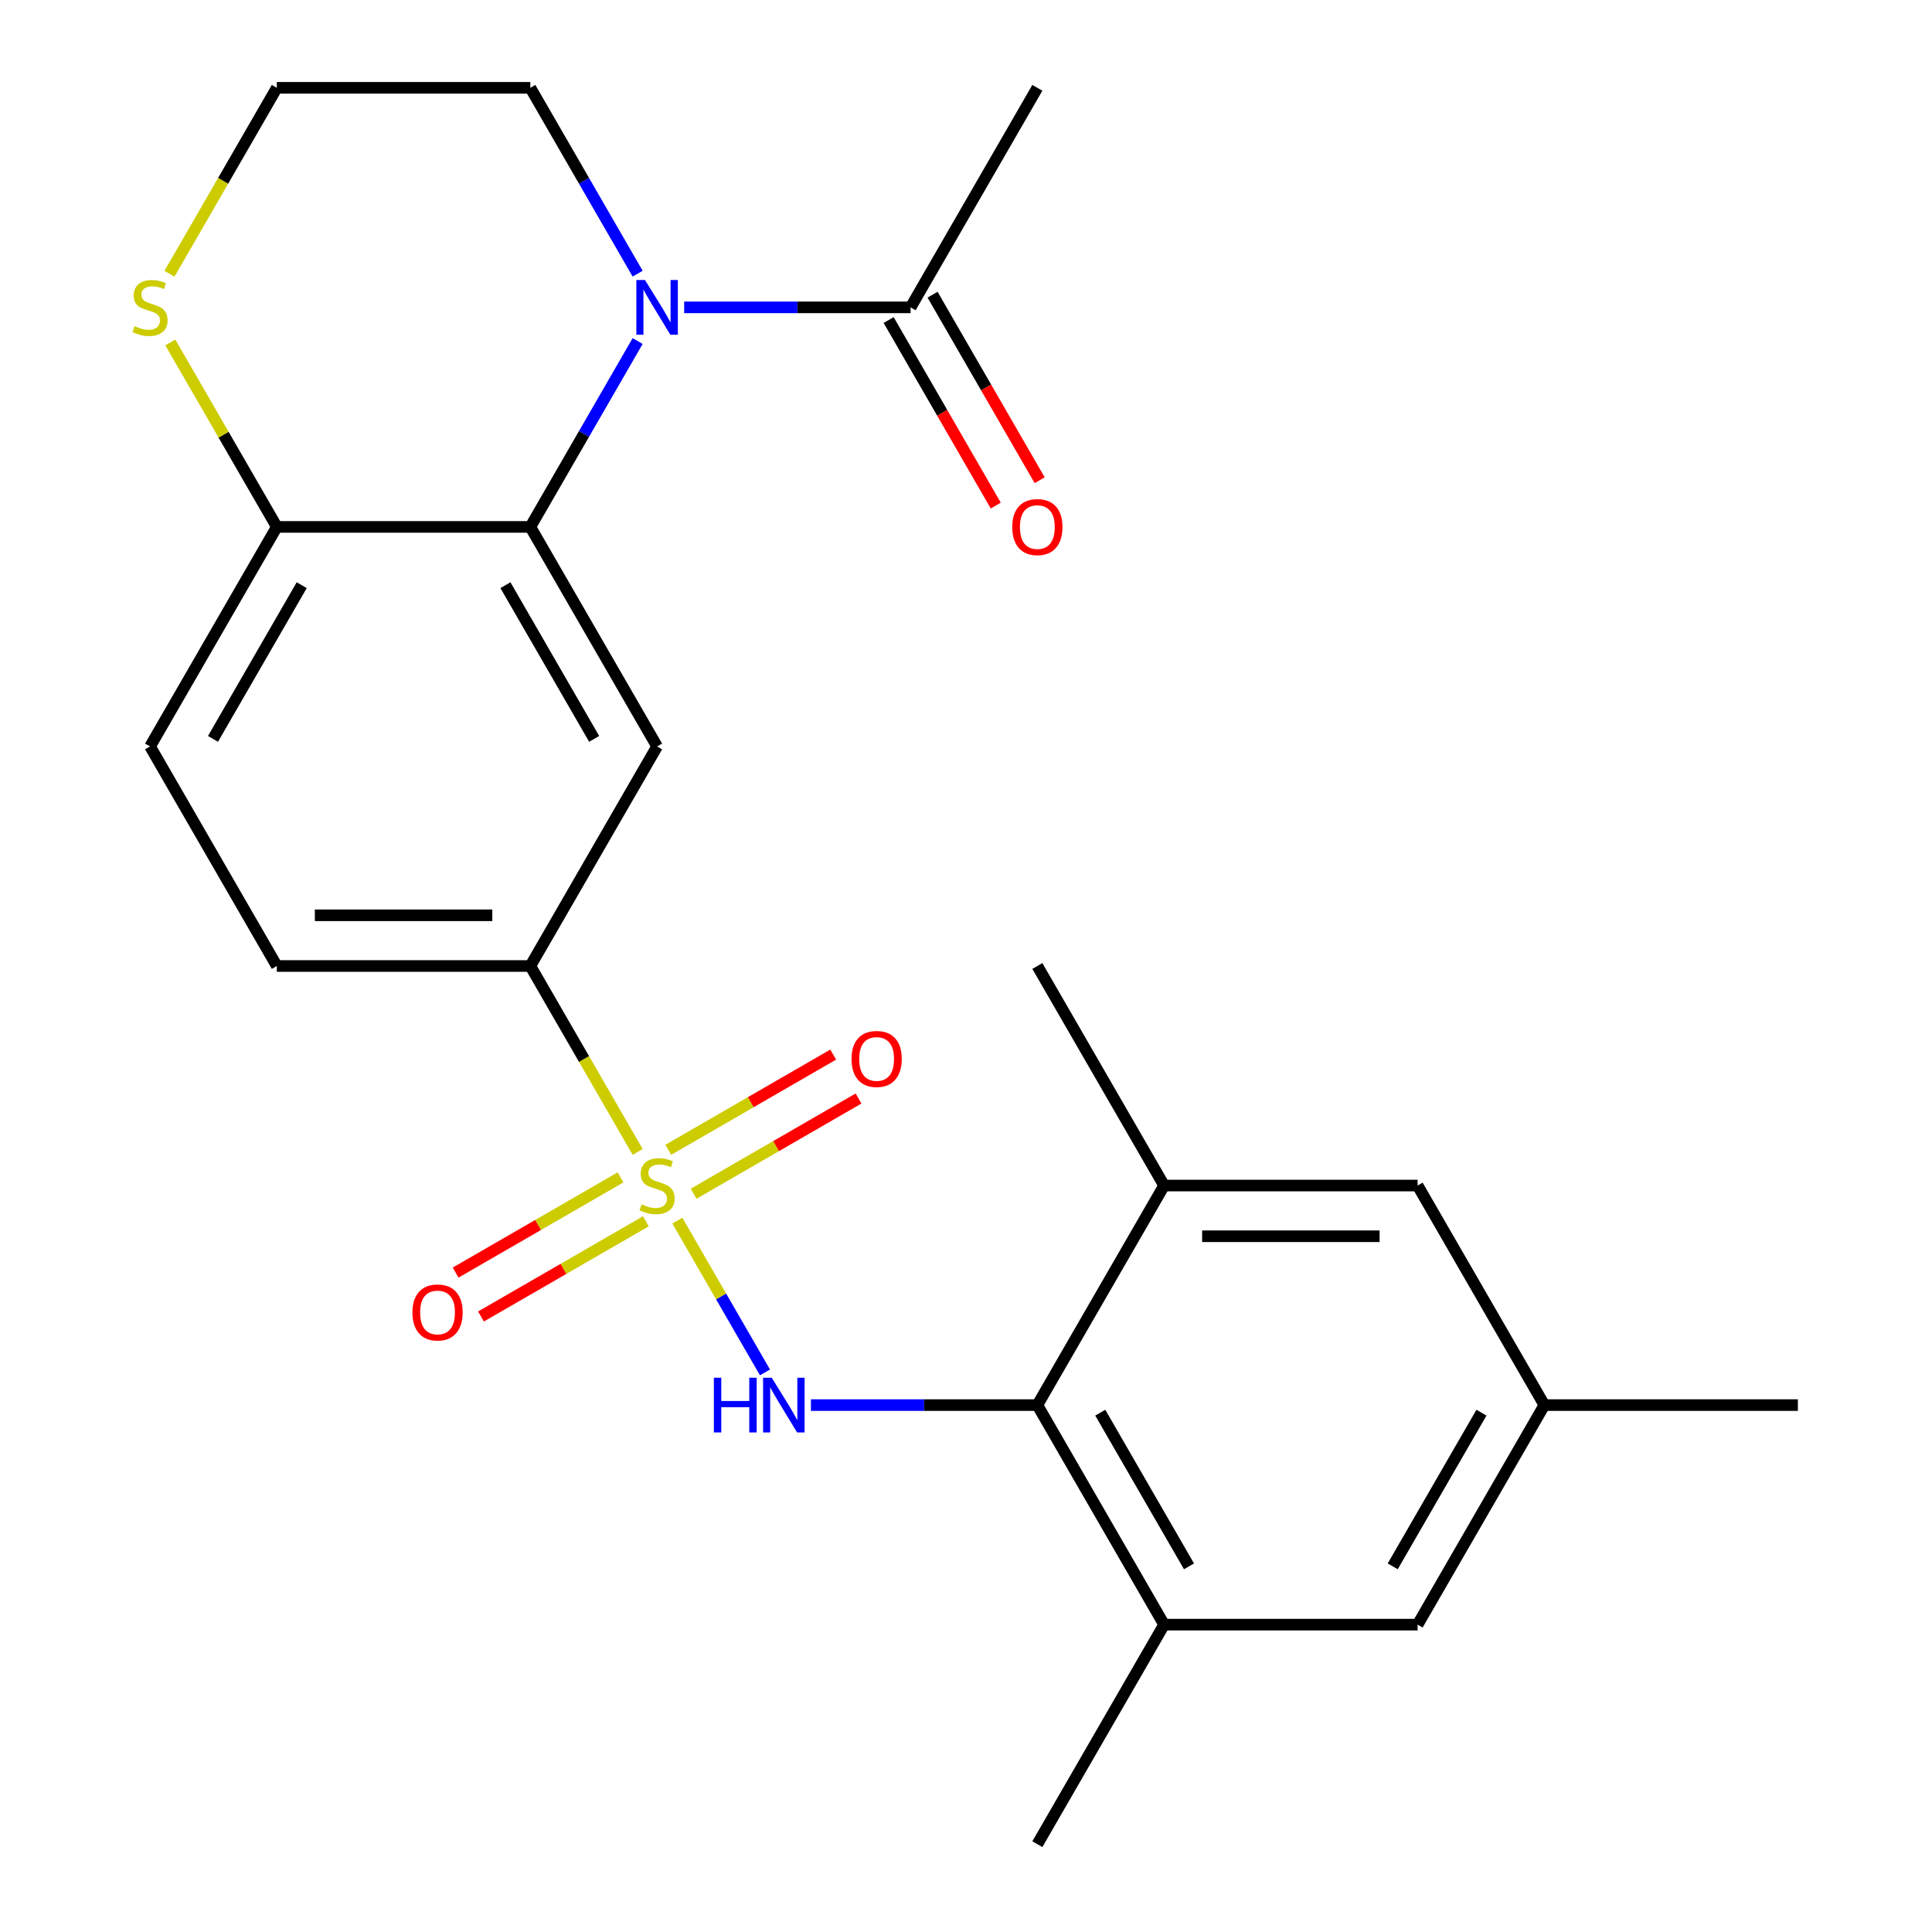 <?xml version='1.0' encoding='iso-8859-1'?>
<svg version='1.1' baseProfile='full'
              xmlns='http://www.w3.org/2000/svg'
                      xmlns:rdkit='http://www.rdkit.org/xml'
                      xmlns:xlink='http://www.w3.org/1999/xlink'
                  xml:space='preserve'
width='1000px' height='1000px' viewBox='0 0 1000 1000'>
<!-- END OF HEADER -->
<rect style='opacity:1.0;fill:#FFFFFF;stroke:none' width='1000' height='1000' x='0' y='0'> </rect>
<path class='bond-1' d='M 350.592,631.797 L 373.27,671.077' style='fill:none;fill-rule:evenodd;stroke:#CCCC00;stroke-width:6px;stroke-linecap:butt;stroke-linejoin:miter;stroke-opacity:1' />
<path class='bond-1' d='M 373.27,671.077 L 395.949,710.357' style='fill:none;fill-rule:evenodd;stroke:#0000FF;stroke-width:6px;stroke-linecap:butt;stroke-linejoin:miter;stroke-opacity:1' />
<path class='bond-5' d='M 330.061,596.236 L 302.28,548.118' style='fill:none;fill-rule:evenodd;stroke:#CCCC00;stroke-width:6px;stroke-linecap:butt;stroke-linejoin:miter;stroke-opacity:1' />
<path class='bond-5' d='M 302.28,548.118 L 274.499,500' style='fill:none;fill-rule:evenodd;stroke:#000000;stroke-width:6px;stroke-linecap:butt;stroke-linejoin:miter;stroke-opacity:1' />
<path class='bond-10' d='M 321.186,609.409 L 278.51,634.048' style='fill:none;fill-rule:evenodd;stroke:#CCCC00;stroke-width:6px;stroke-linecap:butt;stroke-linejoin:miter;stroke-opacity:1' />
<path class='bond-10' d='M 278.51,634.048 L 235.834,658.687' style='fill:none;fill-rule:evenodd;stroke:#FF0000;stroke-width:6px;stroke-linecap:butt;stroke-linejoin:miter;stroke-opacity:1' />
<path class='bond-10' d='M 334.308,632.136 L 291.632,656.775' style='fill:none;fill-rule:evenodd;stroke:#CCCC00;stroke-width:6px;stroke-linecap:butt;stroke-linejoin:miter;stroke-opacity:1' />
<path class='bond-10' d='M 291.632,656.775 L 248.955,681.414' style='fill:none;fill-rule:evenodd;stroke:#FF0000;stroke-width:6px;stroke-linecap:butt;stroke-linejoin:miter;stroke-opacity:1' />
<path class='bond-11' d='M 359.029,617.864 L 401.705,593.225' style='fill:none;fill-rule:evenodd;stroke:#CCCC00;stroke-width:6px;stroke-linecap:butt;stroke-linejoin:miter;stroke-opacity:1' />
<path class='bond-11' d='M 401.705,593.225 L 444.381,568.586' style='fill:none;fill-rule:evenodd;stroke:#FF0000;stroke-width:6px;stroke-linecap:butt;stroke-linejoin:miter;stroke-opacity:1' />
<path class='bond-11' d='M 345.907,595.136 L 388.583,570.497' style='fill:none;fill-rule:evenodd;stroke:#CCCC00;stroke-width:6px;stroke-linecap:butt;stroke-linejoin:miter;stroke-opacity:1' />
<path class='bond-11' d='M 388.583,570.497 L 431.259,545.858' style='fill:none;fill-rule:evenodd;stroke:#FF0000;stroke-width:6px;stroke-linecap:butt;stroke-linejoin:miter;stroke-opacity:1' />
<path class='bond-0' d='M 330.038,176.531 L 302.269,224.629' style='fill:none;fill-rule:evenodd;stroke:#0000FF;stroke-width:6px;stroke-linecap:butt;stroke-linejoin:miter;stroke-opacity:1' />
<path class='bond-0' d='M 302.269,224.629 L 274.499,272.727' style='fill:none;fill-rule:evenodd;stroke:#000000;stroke-width:6px;stroke-linecap:butt;stroke-linejoin:miter;stroke-opacity:1' />
<path class='bond-6' d='M 354.128,159.091 L 412.725,159.091' style='fill:none;fill-rule:evenodd;stroke:#0000FF;stroke-width:6px;stroke-linecap:butt;stroke-linejoin:miter;stroke-opacity:1' />
<path class='bond-6' d='M 412.725,159.091 L 471.323,159.091' style='fill:none;fill-rule:evenodd;stroke:#000000;stroke-width:6px;stroke-linecap:butt;stroke-linejoin:miter;stroke-opacity:1' />
<path class='bond-19' d='M 330.038,141.651 L 302.269,93.552' style='fill:none;fill-rule:evenodd;stroke:#0000FF;stroke-width:6px;stroke-linecap:butt;stroke-linejoin:miter;stroke-opacity:1' />
<path class='bond-19' d='M 302.269,93.552 L 274.499,45.455' style='fill:none;fill-rule:evenodd;stroke:#000000;stroke-width:6px;stroke-linecap:butt;stroke-linejoin:miter;stroke-opacity:1' />
<path class='bond-3' d='M 419.736,727.273 L 478.333,727.273' style='fill:none;fill-rule:evenodd;stroke:#0000FF;stroke-width:6px;stroke-linecap:butt;stroke-linejoin:miter;stroke-opacity:1' />
<path class='bond-3' d='M 478.333,727.273 L 536.931,727.273' style='fill:none;fill-rule:evenodd;stroke:#000000;stroke-width:6px;stroke-linecap:butt;stroke-linejoin:miter;stroke-opacity:1' />
<path class='bond-2' d='M 274.499,272.727 L 340.107,386.364' style='fill:none;fill-rule:evenodd;stroke:#000000;stroke-width:6px;stroke-linecap:butt;stroke-linejoin:miter;stroke-opacity:1' />
<path class='bond-2' d='M 261.613,302.894 L 307.539,382.44' style='fill:none;fill-rule:evenodd;stroke:#000000;stroke-width:6px;stroke-linecap:butt;stroke-linejoin:miter;stroke-opacity:1' />
<path class='bond-25' d='M 274.499,272.727 L 143.283,272.727' style='fill:none;fill-rule:evenodd;stroke:#000000;stroke-width:6px;stroke-linecap:butt;stroke-linejoin:miter;stroke-opacity:1' />
<path class='bond-7' d='M 536.931,727.273 L 602.539,840.909' style='fill:none;fill-rule:evenodd;stroke:#000000;stroke-width:6px;stroke-linecap:butt;stroke-linejoin:miter;stroke-opacity:1' />
<path class='bond-7' d='M 569.5,731.197 L 615.425,810.742' style='fill:none;fill-rule:evenodd;stroke:#000000;stroke-width:6px;stroke-linecap:butt;stroke-linejoin:miter;stroke-opacity:1' />
<path class='bond-8' d='M 536.931,727.273 L 602.539,613.636' style='fill:none;fill-rule:evenodd;stroke:#000000;stroke-width:6px;stroke-linecap:butt;stroke-linejoin:miter;stroke-opacity:1' />
<path class='bond-4' d='M 340.107,386.364 L 274.499,500' style='fill:none;fill-rule:evenodd;stroke:#000000;stroke-width:6px;stroke-linecap:butt;stroke-linejoin:miter;stroke-opacity:1' />
<path class='bond-16' d='M 274.499,500 L 143.283,500' style='fill:none;fill-rule:evenodd;stroke:#000000;stroke-width:6px;stroke-linecap:butt;stroke-linejoin:miter;stroke-opacity:1' />
<path class='bond-16' d='M 254.817,473.757 L 162.966,473.757' style='fill:none;fill-rule:evenodd;stroke:#000000;stroke-width:6px;stroke-linecap:butt;stroke-linejoin:miter;stroke-opacity:1' />
<path class='bond-15' d='M 459.96,165.652 L 487.683,213.67' style='fill:none;fill-rule:evenodd;stroke:#000000;stroke-width:6px;stroke-linecap:butt;stroke-linejoin:miter;stroke-opacity:1' />
<path class='bond-15' d='M 487.683,213.67 L 515.406,261.688' style='fill:none;fill-rule:evenodd;stroke:#FF0000;stroke-width:6px;stroke-linecap:butt;stroke-linejoin:miter;stroke-opacity:1' />
<path class='bond-15' d='M 482.687,152.53 L 510.41,200.548' style='fill:none;fill-rule:evenodd;stroke:#000000;stroke-width:6px;stroke-linecap:butt;stroke-linejoin:miter;stroke-opacity:1' />
<path class='bond-15' d='M 510.41,200.548 L 538.133,248.566' style='fill:none;fill-rule:evenodd;stroke:#FF0000;stroke-width:6px;stroke-linecap:butt;stroke-linejoin:miter;stroke-opacity:1' />
<path class='bond-21' d='M 471.323,159.091 L 536.931,45.455' style='fill:none;fill-rule:evenodd;stroke:#000000;stroke-width:6px;stroke-linecap:butt;stroke-linejoin:miter;stroke-opacity:1' />
<path class='bond-13' d='M 602.539,840.909 L 733.755,840.909' style='fill:none;fill-rule:evenodd;stroke:#000000;stroke-width:6px;stroke-linecap:butt;stroke-linejoin:miter;stroke-opacity:1' />
<path class='bond-23' d='M 602.539,840.909 L 536.931,954.545' style='fill:none;fill-rule:evenodd;stroke:#000000;stroke-width:6px;stroke-linecap:butt;stroke-linejoin:miter;stroke-opacity:1' />
<path class='bond-14' d='M 602.539,613.636 L 733.755,613.636' style='fill:none;fill-rule:evenodd;stroke:#000000;stroke-width:6px;stroke-linecap:butt;stroke-linejoin:miter;stroke-opacity:1' />
<path class='bond-14' d='M 622.222,639.88 L 714.073,639.88' style='fill:none;fill-rule:evenodd;stroke:#000000;stroke-width:6px;stroke-linecap:butt;stroke-linejoin:miter;stroke-opacity:1' />
<path class='bond-22' d='M 602.539,613.636 L 536.931,500' style='fill:none;fill-rule:evenodd;stroke:#000000;stroke-width:6px;stroke-linecap:butt;stroke-linejoin:miter;stroke-opacity:1' />
<path class='bond-9' d='M 143.283,272.727 L 77.675,386.364' style='fill:none;fill-rule:evenodd;stroke:#000000;stroke-width:6px;stroke-linecap:butt;stroke-linejoin:miter;stroke-opacity:1' />
<path class='bond-9' d='M 156.169,302.894 L 110.244,382.44' style='fill:none;fill-rule:evenodd;stroke:#000000;stroke-width:6px;stroke-linecap:butt;stroke-linejoin:miter;stroke-opacity:1' />
<path class='bond-12' d='M 143.283,272.727 L 115.722,224.989' style='fill:none;fill-rule:evenodd;stroke:#000000;stroke-width:6px;stroke-linecap:butt;stroke-linejoin:miter;stroke-opacity:1' />
<path class='bond-12' d='M 115.722,224.989 L 88.16,177.251' style='fill:none;fill-rule:evenodd;stroke:#CCCC00;stroke-width:6px;stroke-linecap:butt;stroke-linejoin:miter;stroke-opacity:1' />
<path class='bond-20' d='M 87.722,141.691 L 115.502,93.573' style='fill:none;fill-rule:evenodd;stroke:#CCCC00;stroke-width:6px;stroke-linecap:butt;stroke-linejoin:miter;stroke-opacity:1' />
<path class='bond-20' d='M 115.502,93.573 L 143.283,45.455' style='fill:none;fill-rule:evenodd;stroke:#000000;stroke-width:6px;stroke-linecap:butt;stroke-linejoin:miter;stroke-opacity:1' />
<path class='bond-26' d='M 733.755,840.909 L 799.363,727.273' style='fill:none;fill-rule:evenodd;stroke:#000000;stroke-width:6px;stroke-linecap:butt;stroke-linejoin:miter;stroke-opacity:1' />
<path class='bond-26' d='M 720.869,810.742 L 766.795,731.197' style='fill:none;fill-rule:evenodd;stroke:#000000;stroke-width:6px;stroke-linecap:butt;stroke-linejoin:miter;stroke-opacity:1' />
<path class='bond-17' d='M 733.755,613.636 L 799.363,727.273' style='fill:none;fill-rule:evenodd;stroke:#000000;stroke-width:6px;stroke-linecap:butt;stroke-linejoin:miter;stroke-opacity:1' />
<path class='bond-18' d='M 143.283,500 L 77.675,386.364' style='fill:none;fill-rule:evenodd;stroke:#000000;stroke-width:6px;stroke-linecap:butt;stroke-linejoin:miter;stroke-opacity:1' />
<path class='bond-24' d='M 799.363,727.273 L 930.579,727.273' style='fill:none;fill-rule:evenodd;stroke:#000000;stroke-width:6px;stroke-linecap:butt;stroke-linejoin:miter;stroke-opacity:1' />
<path class='bond-27' d='M 274.499,45.455 L 143.283,45.455' style='fill:none;fill-rule:evenodd;stroke:#000000;stroke-width:6px;stroke-linecap:butt;stroke-linejoin:miter;stroke-opacity:1' />
<path  class='atom-0' d='M 332.107 623.356
Q 332.427 623.476, 333.747 624.036
Q 335.067 624.596, 336.507 624.956
Q 337.987 625.276, 339.427 625.276
Q 342.107 625.276, 343.667 623.996
Q 345.227 622.676, 345.227 620.396
Q 345.227 618.836, 344.427 617.876
Q 343.667 616.916, 342.467 616.396
Q 341.267 615.876, 339.267 615.276
Q 336.747 614.516, 335.227 613.796
Q 333.747 613.076, 332.667 611.556
Q 331.627 610.036, 331.627 607.476
Q 331.627 603.916, 334.027 601.716
Q 336.467 599.516, 341.267 599.516
Q 344.547 599.516, 348.267 601.076
L 347.347 604.156
Q 343.947 602.756, 341.387 602.756
Q 338.627 602.756, 337.107 603.916
Q 335.587 605.036, 335.627 606.996
Q 335.627 608.516, 336.387 609.436
Q 337.187 610.356, 338.307 610.876
Q 339.467 611.396, 341.387 611.996
Q 343.947 612.796, 345.467 613.596
Q 346.987 614.396, 348.067 616.036
Q 349.187 617.636, 349.187 620.396
Q 349.187 624.316, 346.547 626.436
Q 343.947 628.516, 339.587 628.516
Q 337.067 628.516, 335.147 627.956
Q 333.267 627.436, 331.027 626.516
L 332.107 623.356
' fill='#CCCC00'/>
<path  class='atom-1' d='M 333.847 144.931
L 343.127 159.931
Q 344.047 161.411, 345.527 164.091
Q 347.007 166.771, 347.087 166.931
L 347.087 144.931
L 350.847 144.931
L 350.847 173.251
L 346.967 173.251
L 337.007 156.851
Q 335.847 154.931, 334.607 152.731
Q 333.407 150.531, 333.047 149.851
L 333.047 173.251
L 329.367 173.251
L 329.367 144.931
L 333.847 144.931
' fill='#0000FF'/>
<path  class='atom-2' d='M 369.495 713.113
L 373.335 713.113
L 373.335 725.153
L 387.815 725.153
L 387.815 713.113
L 391.655 713.113
L 391.655 741.433
L 387.815 741.433
L 387.815 728.353
L 373.335 728.353
L 373.335 741.433
L 369.495 741.433
L 369.495 713.113
' fill='#0000FF'/>
<path  class='atom-2' d='M 399.455 713.113
L 408.735 728.113
Q 409.655 729.593, 411.135 732.273
Q 412.615 734.953, 412.695 735.113
L 412.695 713.113
L 416.455 713.113
L 416.455 741.433
L 412.575 741.433
L 402.615 725.033
Q 401.455 723.113, 400.215 720.913
Q 399.015 718.713, 398.655 718.033
L 398.655 741.433
L 394.975 741.433
L 394.975 713.113
L 399.455 713.113
' fill='#0000FF'/>
<path  class='atom-11' d='M 213.471 679.324
Q 213.471 672.524, 216.831 668.724
Q 220.191 664.924, 226.471 664.924
Q 232.751 664.924, 236.111 668.724
Q 239.471 672.524, 239.471 679.324
Q 239.471 686.204, 236.071 690.124
Q 232.671 694.004, 226.471 694.004
Q 220.231 694.004, 216.831 690.124
Q 213.471 686.244, 213.471 679.324
M 226.471 690.804
Q 230.791 690.804, 233.111 687.924
Q 235.471 685.004, 235.471 679.324
Q 235.471 673.764, 233.111 670.964
Q 230.791 668.124, 226.471 668.124
Q 222.151 668.124, 219.791 670.924
Q 217.471 673.724, 217.471 679.324
Q 217.471 685.044, 219.791 687.924
Q 222.151 690.804, 226.471 690.804
' fill='#FF0000'/>
<path  class='atom-12' d='M 440.744 548.108
Q 440.744 541.308, 444.104 537.508
Q 447.464 533.708, 453.744 533.708
Q 460.024 533.708, 463.384 537.508
Q 466.744 541.308, 466.744 548.108
Q 466.744 554.988, 463.344 558.908
Q 459.944 562.788, 453.744 562.788
Q 447.504 562.788, 444.104 558.908
Q 440.744 555.028, 440.744 548.108
M 453.744 559.588
Q 458.064 559.588, 460.384 556.708
Q 462.744 553.788, 462.744 548.108
Q 462.744 542.548, 460.384 539.748
Q 458.064 536.908, 453.744 536.908
Q 449.424 536.908, 447.064 539.708
Q 444.744 542.508, 444.744 548.108
Q 444.744 553.828, 447.064 556.708
Q 449.424 559.588, 453.744 559.588
' fill='#FF0000'/>
<path  class='atom-13' d='M 69.675 168.811
Q 69.995 168.931, 71.315 169.491
Q 72.635 170.051, 74.075 170.411
Q 75.555 170.731, 76.995 170.731
Q 79.675 170.731, 81.235 169.451
Q 82.795 168.131, 82.795 165.851
Q 82.795 164.291, 81.995 163.331
Q 81.235 162.371, 80.035 161.851
Q 78.835 161.331, 76.835 160.731
Q 74.315 159.971, 72.795 159.251
Q 71.315 158.531, 70.235 157.011
Q 69.195 155.491, 69.195 152.931
Q 69.195 149.371, 71.595 147.171
Q 74.035 144.971, 78.835 144.971
Q 82.115 144.971, 85.835 146.531
L 84.915 149.611
Q 81.515 148.211, 78.955 148.211
Q 76.195 148.211, 74.675 149.371
Q 73.155 150.491, 73.195 152.451
Q 73.195 153.971, 73.955 154.891
Q 74.755 155.811, 75.875 156.331
Q 77.035 156.851, 78.955 157.451
Q 81.515 158.251, 83.035 159.051
Q 84.555 159.851, 85.635 161.491
Q 86.755 163.091, 86.755 165.851
Q 86.755 169.771, 84.115 171.891
Q 81.515 173.971, 77.155 173.971
Q 74.635 173.971, 72.715 173.411
Q 70.835 172.891, 68.595 171.971
L 69.675 168.811
' fill='#CCCC00'/>
<path  class='atom-16' d='M 523.931 272.807
Q 523.931 266.007, 527.291 262.207
Q 530.651 258.407, 536.931 258.407
Q 543.211 258.407, 546.571 262.207
Q 549.931 266.007, 549.931 272.807
Q 549.931 279.687, 546.531 283.607
Q 543.131 287.487, 536.931 287.487
Q 530.691 287.487, 527.291 283.607
Q 523.931 279.727, 523.931 272.807
M 536.931 284.287
Q 541.251 284.287, 543.571 281.407
Q 545.931 278.487, 545.931 272.807
Q 545.931 267.247, 543.571 264.447
Q 541.251 261.607, 536.931 261.607
Q 532.611 261.607, 530.251 264.407
Q 527.931 267.207, 527.931 272.807
Q 527.931 278.527, 530.251 281.407
Q 532.611 284.287, 536.931 284.287
' fill='#FF0000'/>
</svg>

